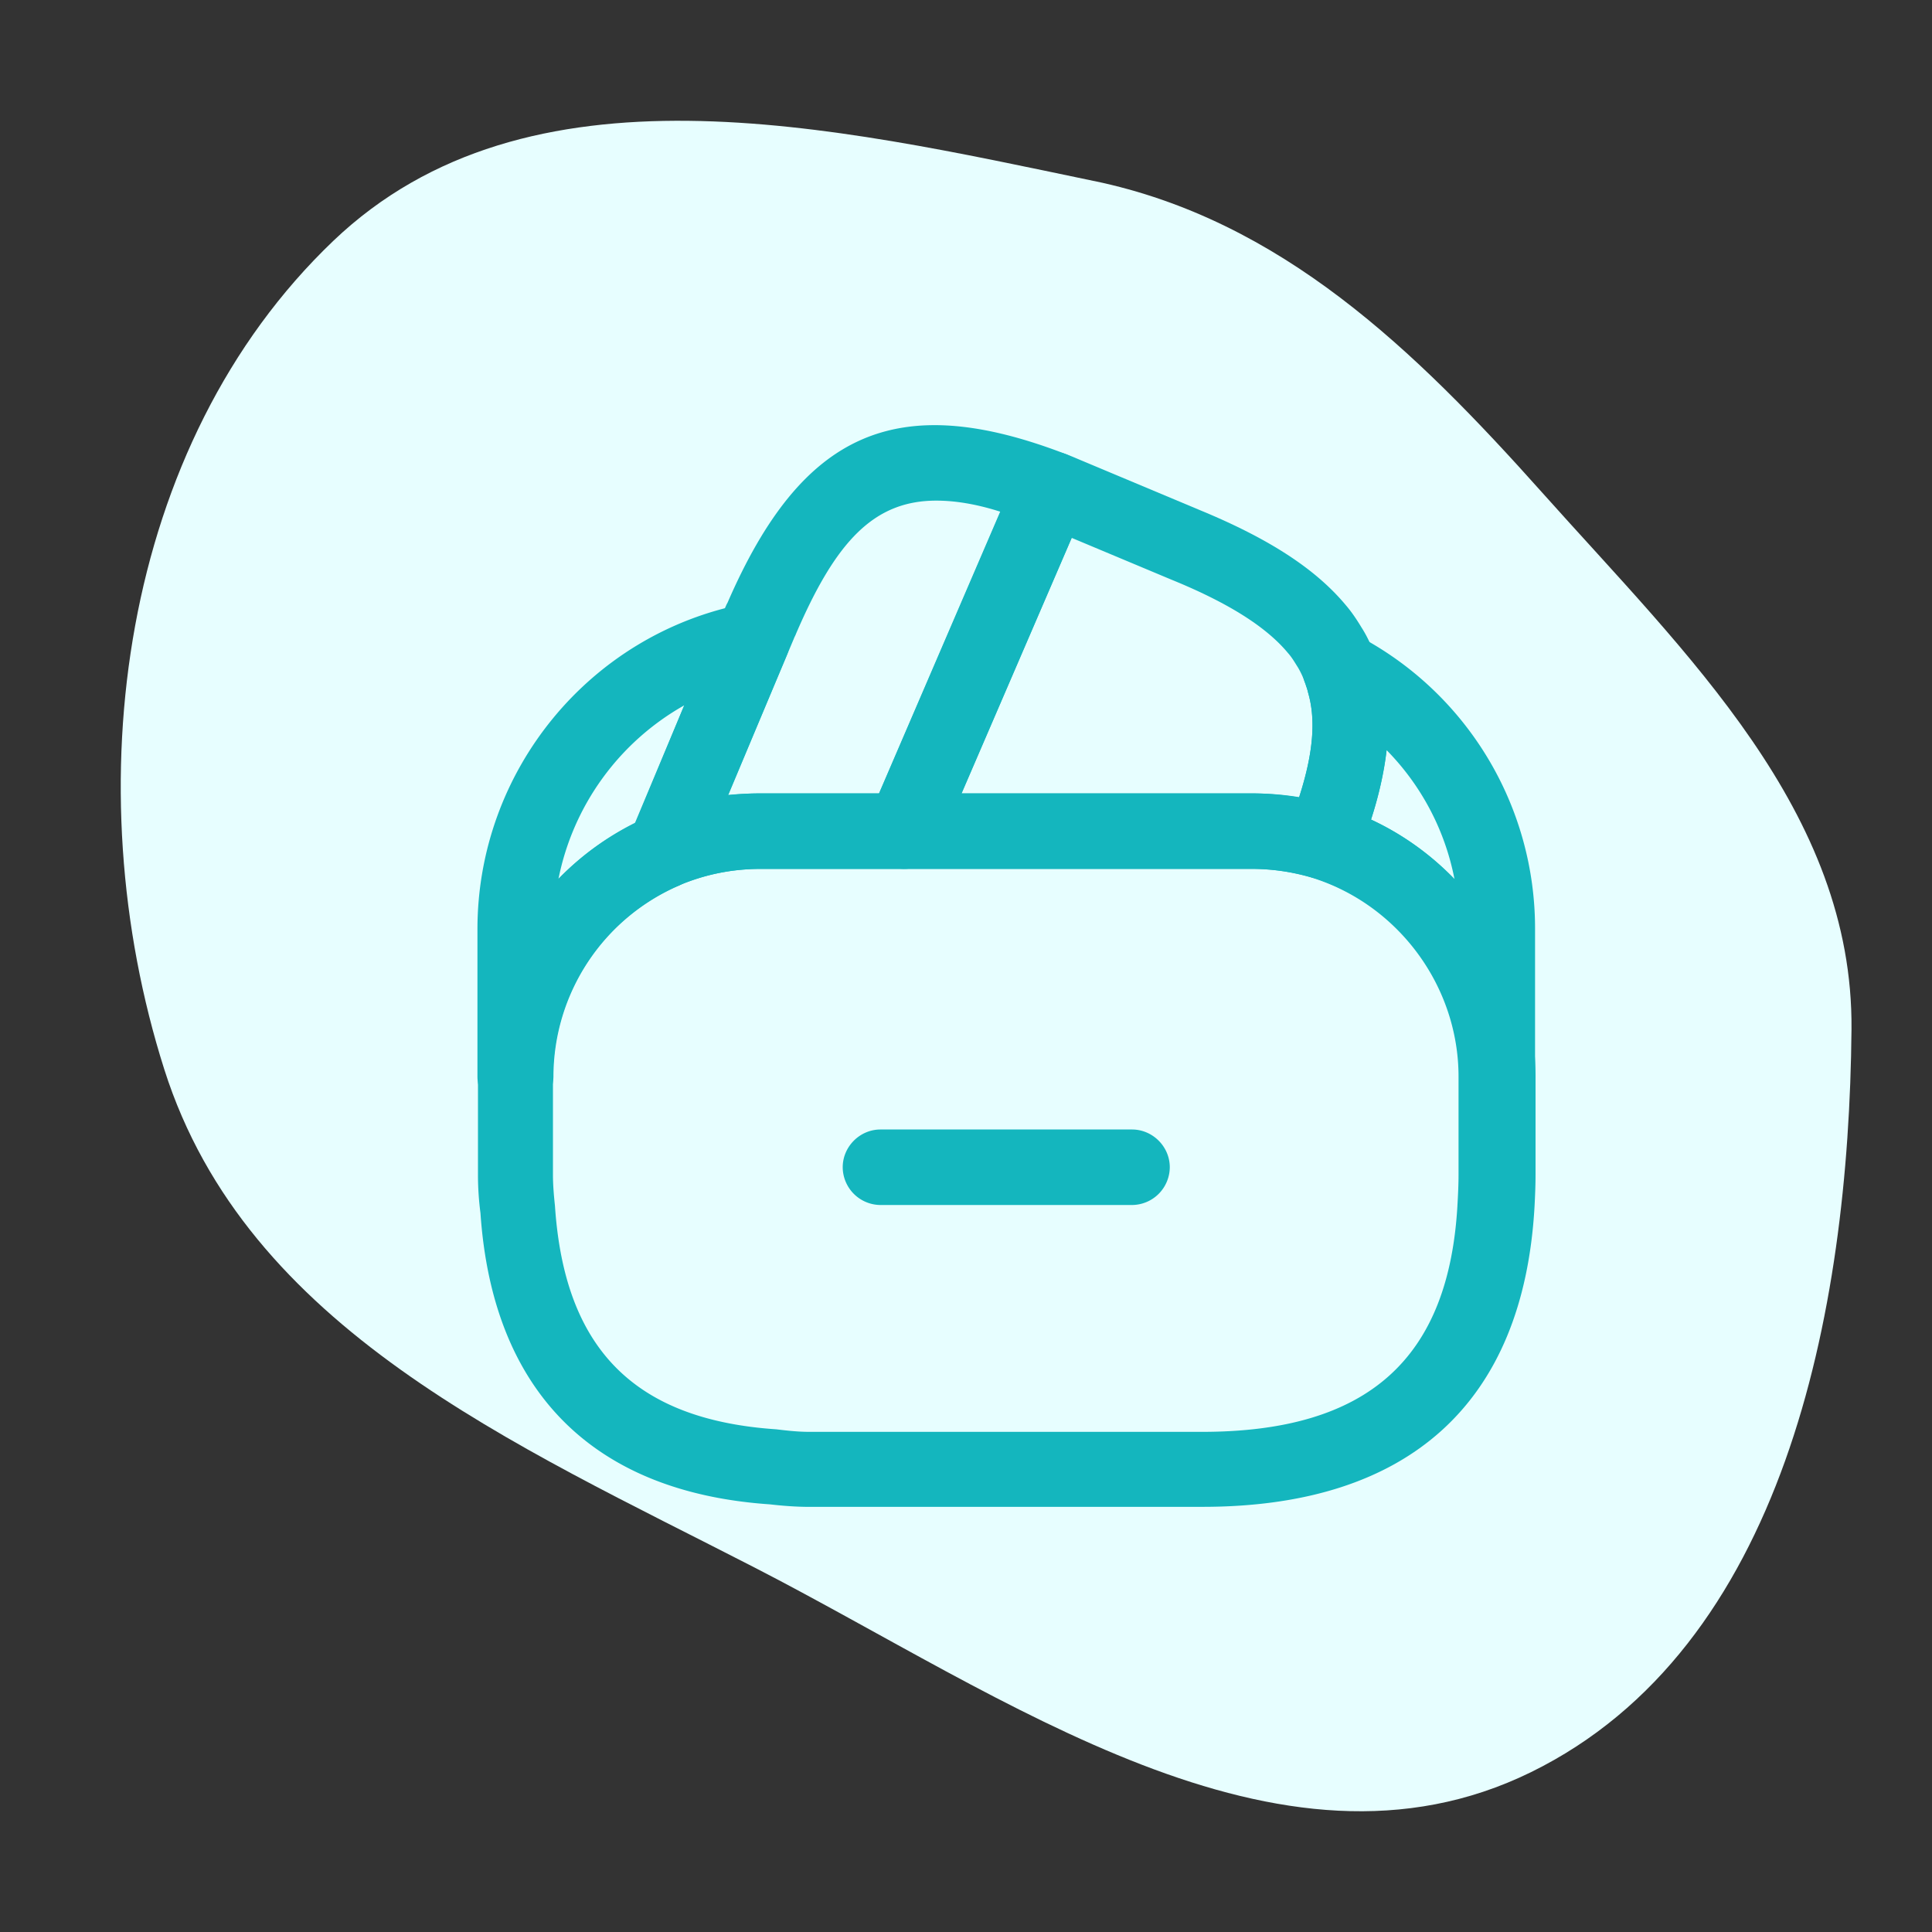 <?xml version="1.0" encoding="UTF-8"?> <svg xmlns="http://www.w3.org/2000/svg" width="48" height="48" fill="none"><rect width="100%" height="100%" fill="#333333" stroke="none"/><path fill-rule="evenodd" clip-rule="evenodd" d="M27.184 4.497c4.644.968 7.963 4.191 11.14 7.751 3.584 4.015 7.724 7.92 7.676 13.328-.064 7.06-1.68 15.37-7.961 18.452-6.29 3.085-13.059-1.878-19.29-5.082-5.972-3.072-12.618-5.93-14.668-12.38-2.228-7.016-1.099-15.52 4.198-20.58C13.114 1.37 20.671 3.14 27.184 4.498z" fill="#E7FEFF"></path><path d="M28.125 29.938h-6.25a.944.944 0 01-.938-.938c0-.512.425-.938.938-.938h6.25c.512 0 .938.425.938.938a.944.944 0 01-.938.938zM16.5 22.075a.982.982 0 01-.662-.275.941.941 0 01-.2-1.025l2.324-5.55c.05-.112.076-.188.113-.25 1.85-4.262 4.213-5.3 8.387-3.7a.92.92 0 01.526.512c.1.238.1.5 0 .738l-3.663 8.5a.947.947 0 01-.863.563H18.9c-.712 0-1.387.137-2.037.412a.897.897 0 01-.363.075zm6.762-9.637c-1.55 0-2.5 1.012-3.487 3.312-.012.037-.037.075-.05.113l-1.638 3.887c.276-.025.538-.038.813-.038h2.938l3.012-7c-.588-.187-1.113-.274-1.588-.274z" fill="#14B6BE"></path><path d="M32.862 21.837c-.087 0-.187-.012-.275-.037a5.304 5.304 0 00-1.5-.213h-8.625a.956.956 0 01-.787-.424.97.97 0 01-.075-.888l3.625-8.412c.188-.45.725-.75 1.2-.6.15.05.287.112.438.175l2.95 1.237c1.725.712 2.875 1.462 3.625 2.362.15.175.274.363.387.55.137.213.262.476.35.738.038.088.1.25.138.425.35 1.175.174 2.637-.576 4.512-.15.35-.5.575-.875.575zm-8.975-2.125H31.1c.4 0 .787.038 1.175.1.35-1.087.425-1.925.225-2.6-.025-.112-.05-.162-.063-.212a2.23 2.23 0 00-.187-.413c-.087-.137-.15-.25-.25-.362-.538-.65-1.488-1.25-2.9-1.825l-2.475-1.037-2.738 6.35z" fill="#14B6BE"></path><path d="M29.875 37.438h-9.75c-.35 0-.675-.026-1-.063-4.387-.3-6.887-2.8-7.188-7.238a7.268 7.268 0 01-.062-.95V26.75a7.064 7.064 0 014.262-6.475 7.015 7.015 0 012.776-.563h12.2c.712 0 1.4.1 2.037.3 2.938.888 5 3.663 5 6.738v2.438c0 .274-.012.537-.025.787-.275 4.887-3.125 7.462-8.25 7.462zM18.9 21.587c-.712 0-1.387.137-2.037.412a5.178 5.178 0 00-3.125 4.75v2.438c0 .262.024.524.05.774.237 3.563 1.987 5.313 5.5 5.55.312.038.562.063.825.063h9.75c4.124 0 6.15-1.813 6.35-5.688.012-.224.024-.45.024-.7V26.75c0-2.262-1.512-4.288-3.662-4.95a5.304 5.304 0 00-1.5-.213H18.9z" fill="#14B6BE"></path><path d="M12.8 27.688a.944.944 0 01-.938-.938v-3.663c0-3.937 2.788-7.337 6.638-8.087a.974.974 0 01.913.325.935.935 0 01.137.95L17.362 21.5a1 1 0 01-.487.5 5.178 5.178 0 00-3.125 4.75.955.955 0 01-.95.938zM17 17.524a6.382 6.382 0 00-3.125 4.313 6.824 6.824 0 011.912-1.388L17 17.525zm20.2 10.164a.944.944 0 01-.938-.938c0-2.262-1.512-4.288-3.662-4.95a.93.93 0 01-.6-1.238c.587-1.462.737-2.524.5-3.35-.025-.112-.05-.162-.063-.212a.94.94 0 01.213-1.063.929.929 0 011.075-.15 8.21 8.21 0 014.413 7.3v3.663a.944.944 0 01-.938.938zm-3.138-7.325a6.856 6.856 0 012.076 1.487 6.264 6.264 0 00-1.688-3.213 9.277 9.277 0 01-.388 1.726z" fill="#14B6BE"></path></svg> 